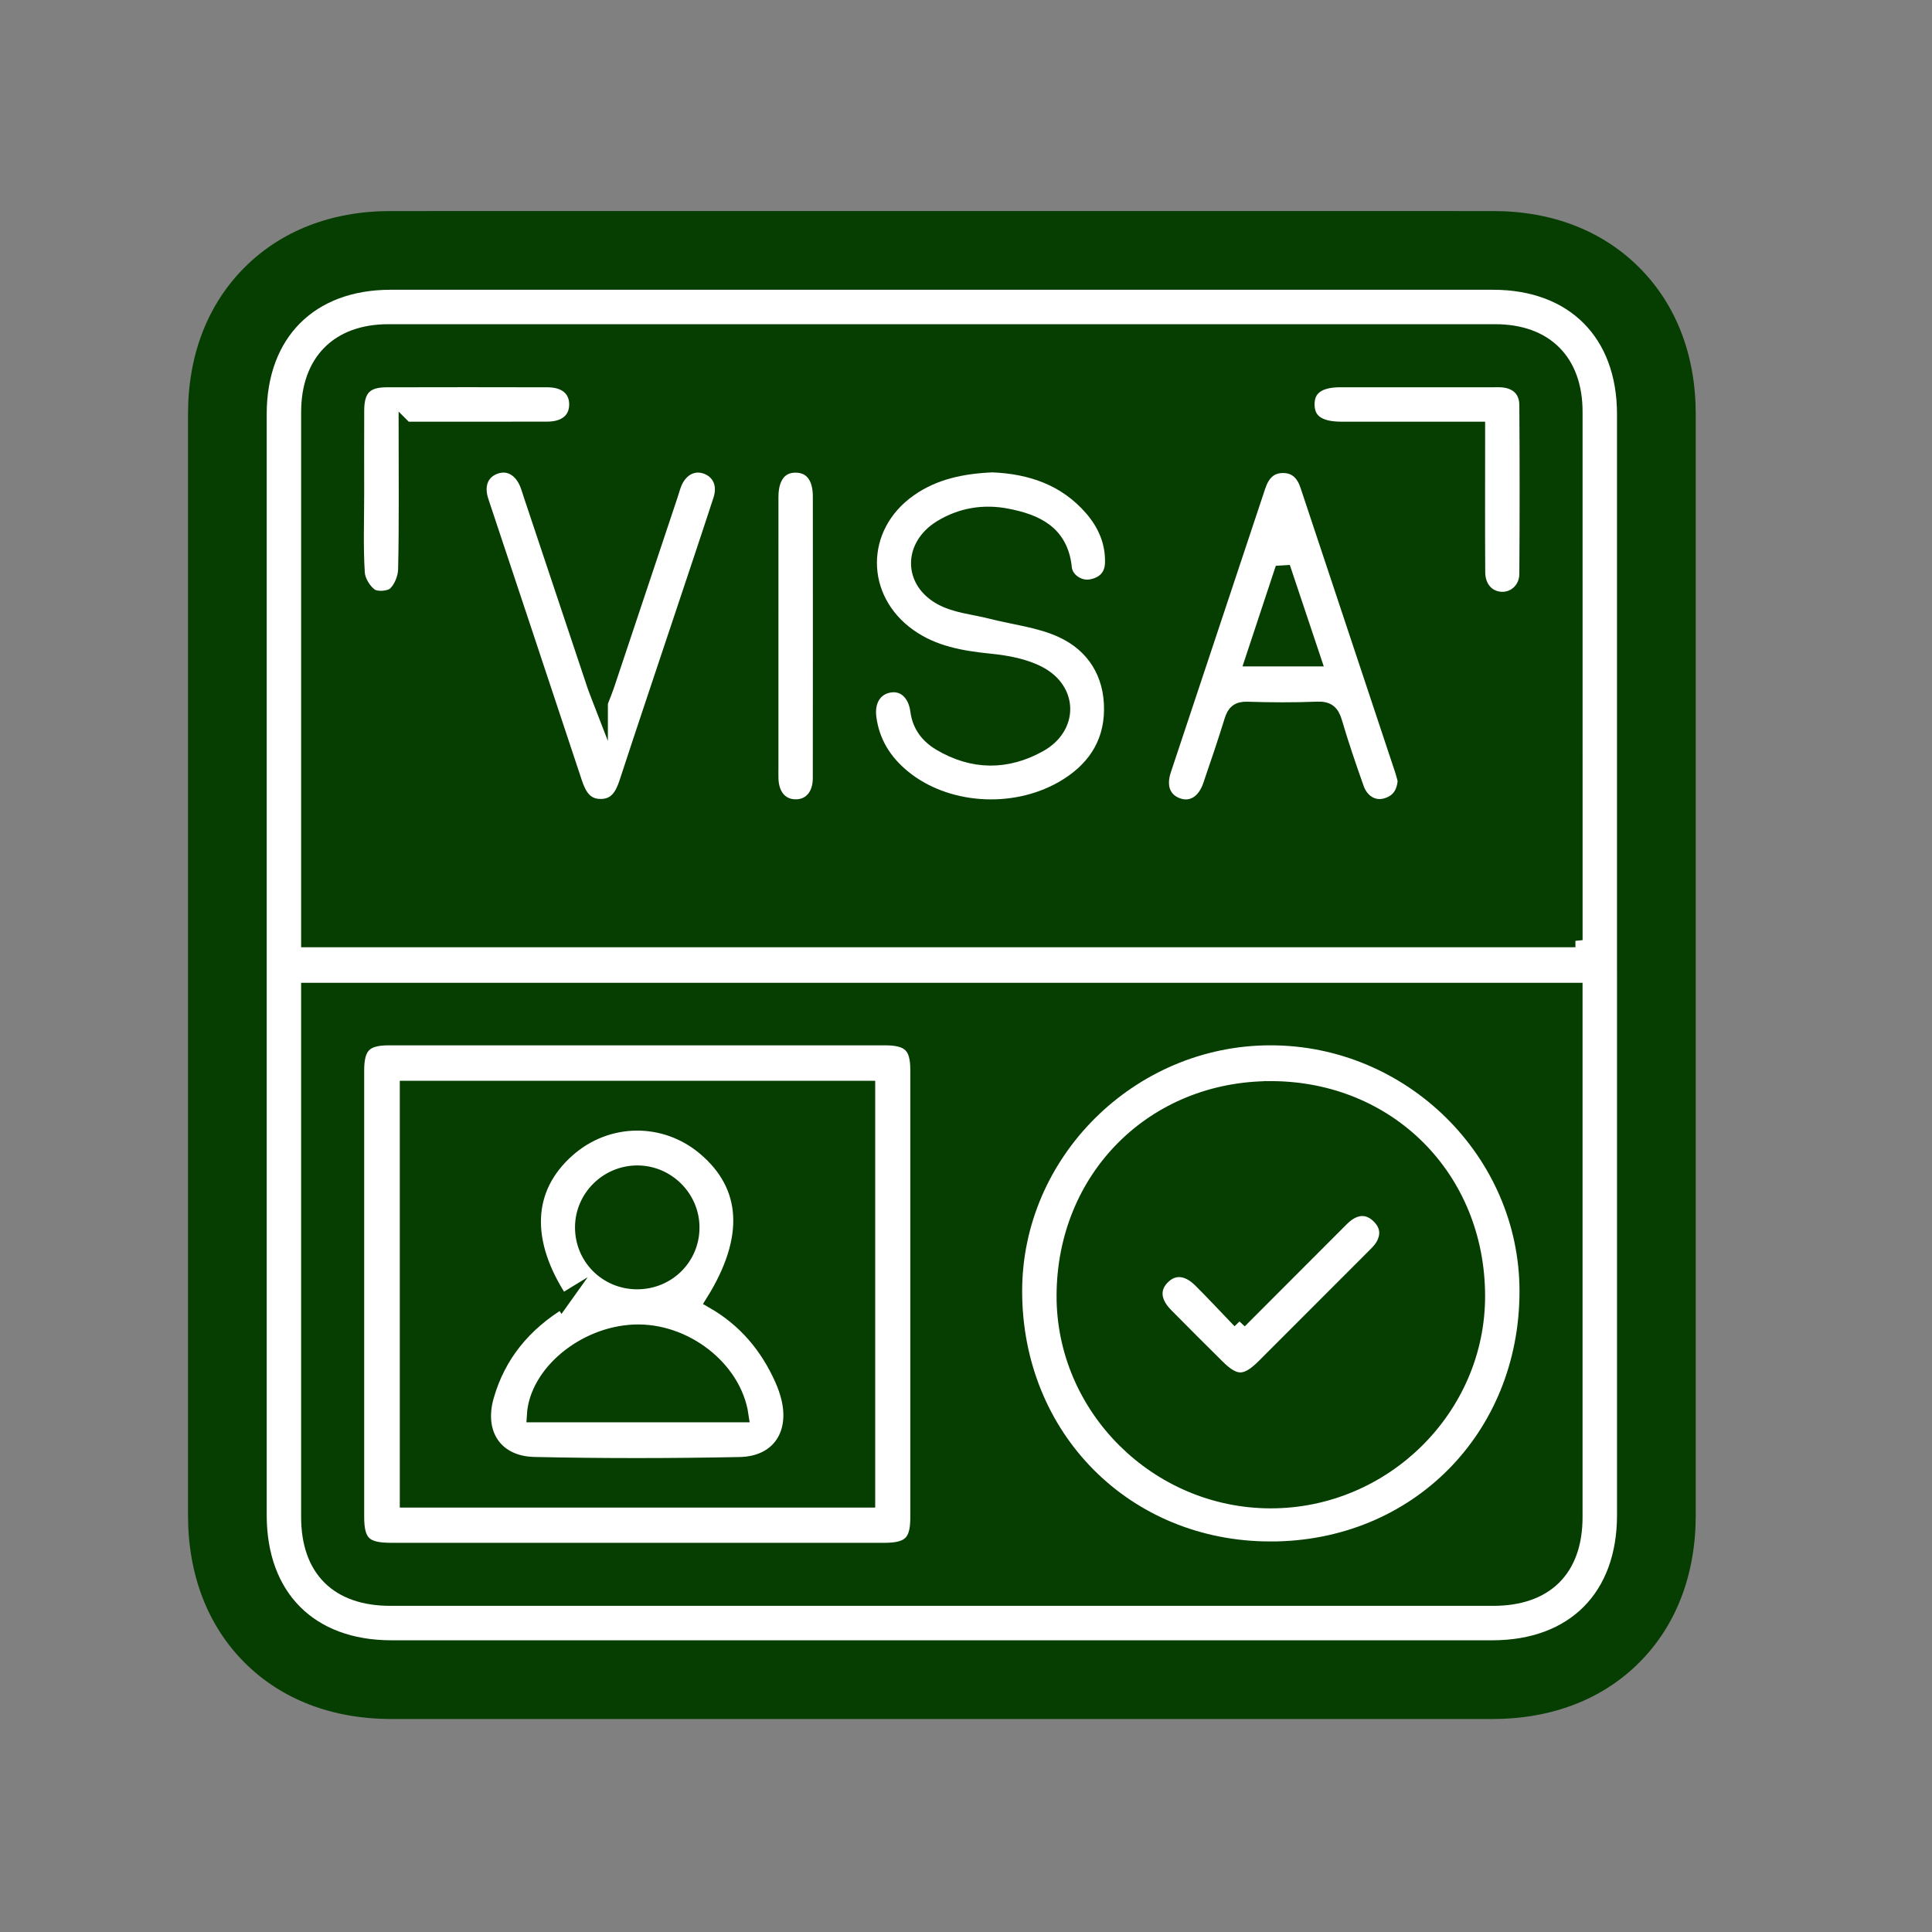 <svg xmlns="http://www.w3.org/2000/svg" id="Calque_1" viewBox="0 0 1080 1080"><rect x="0" y="0" width="1080" height="1080" fill="#808080" stroke="none"/><defs><style>.cls-1{fill:#053e00;stroke-width:0px;}.cls-2{fill:#fff;stroke:#053e00;stroke-miterlimit:10;stroke-width:8px;}</style></defs><path class="cls-1" d="M947.92,231.42c-.01-32.86-10.9-61.16-31.51-81.81-20.64-20.69-48.9-31.63-81.75-31.63-102.72-.01-205.45-.01-308.17-.01s-205.44,0-308.17.01c-32.85,0-61.11,10.94-81.74,31.64-20.6,20.67-31.48,48.96-31.48,81.83-.02,205.2,0,410.39,0,615.58,0,33.15,10.9,61.59,31.5,82.26,20.64,20.7,49.06,31.64,82.18,31.64,100.02,0,200,0,300.01,0,105.15,0,210.33,0,315.47,0,33.13,0,61.55-10.95,82.18-31.65,20.6-20.67,31.48-49.11,31.49-82.26.01-72.78.01-145.56,0-218.34v-178.51c.01-72.92.01-145.83,0-218.75Z"></path><path class="cls-2" d="M907.92,539.65c0,102.45,0,204.91,0,307.36,0,45.53-28.29,73.92-73.67,73.92-205.16,0-410.32,0-615.48,0-45.37,0-73.68-28.39-73.68-73.9,0-205.19,0-410.39,0-615.58,0-44.95,28.42-73.47,73.23-73.47,205.44-.01,410.89-.01,616.33,0,44.82,0,73.25,28.51,73.26,73.45.02,102.74,0,205.48,0,308.22ZM880.68,525.54v-8.45c0-95.62.02-191.23-.01-286.85,0-28.39-16.58-45.01-44.88-45.01-206.23-.02-412.47-.02-618.7,0-28.17,0-44.74,16.74-44.75,45.13-.02,95.33,0,190.66,0,285.99v9.18h708.34ZM172.33,553.41v9.31c0,95.09,0,190.17,0,285.26,0,29.44,16.34,45.7,45.94,45.7,205.46,0,410.93,0,616.39,0,29.59,0,46-16.27,46-45.64.02-95.09,0-190.17,0-285.26v-9.38H172.33Z"></path><path class="cls-2" d="M554.78,260.05c21.25.88,40.68,7.3,55.41,24.31,7.47,8.63,11.81,18.74,11.51,30.3-.19,7.53-4.78,11.98-12.07,13.21-6.4,1.07-13.78-3.62-14.46-10.4-1.99-19.89-16.03-26.07-32.4-29.23-12.9-2.49-25.56-.41-36.87,6.51-16.79,10.27-17.01,30.26.3,39.6,8.14,4.39,18.24,5.18,27.47,7.54,13.31,3.4,27.48,4.91,39.76,10.55,18.02,8.28,27.89,24.15,27.73,44.35-.15,19.82-10.5,34.27-27.52,43.93-27.7,15.72-65.31,12.88-88.83-6.57-10.47-8.65-17.2-19.51-18.92-33.12-1.22-9.62,3.47-16.64,11.53-17.88,7.89-1.22,14.17,4.35,15.45,14.21,1.09,8.32,5.69,14.19,12.51,18.26,18.37,10.95,37.41,11.04,55.8.77,17.51-9.77,17.48-30.6-.28-39.95-8.19-4.31-18.18-6.12-27.56-7.06-16.03-1.61-31.44-4.32-44.88-13.8-29.67-20.92-29.67-61-.01-81.9,13.72-9.67,29.36-12.9,46.34-13.63Z"></path><path class="cls-2" d="M785.32,436.27c-.54,7.51-4.07,12.19-10.9,13.99-6.63,1.75-13.23-2.04-15.9-9.56-4.35-12.27-8.57-24.6-12.24-37.09-1.62-5.5-3.97-7.63-9.96-7.38-13.02.53-26.08.45-39.11.03-5.29-.17-7.37,1.89-8.82,6.58-3.75,12.17-7.86,24.23-11.99,36.27-3.24,9.43-10.29,13.64-17.92,10.99-7.85-2.72-10.95-10.05-7.82-19.49,17.56-52.92,35.25-105.8,52.8-158.72,2.29-6.91,6.4-11.54,13.93-11.47,7.1.07,11.23,4.46,13.41,11.03,17.66,53.18,35.37,106.34,53.05,159.52.62,1.87,1.04,3.8,1.45,5.29ZM718.2,319.99c-.69.04-1.38.08-2.07.12-5.33,16.1-10.66,32.21-16.03,48.42h34.34c-5.59-16.69-10.91-32.62-16.24-48.54Z"></path><path class="cls-2" d="M335.81,392.69c1.6-4.16,2.65-6.64,3.51-9.18,11.86-35.46,23.7-70.93,35.54-106.4.72-2.15,1.3-4.35,2.11-6.46,3.15-8.19,10.06-12.1,17.23-9.83,7.69,2.44,11.31,9.82,8.48,18.49-7.37,22.62-14.97,45.17-22.49,67.75-10.03,30.1-20.16,60.16-30.03,90.31-2.4,7.35-5.92,13.26-14.39,13.25-8.48,0-11.93-5.97-14.35-13.29-17.33-52.45-34.87-104.83-52.26-157.27-3.09-9.32.3-16.74,8.29-19.25,7.39-2.32,14.21,1.85,17.45,10.7.68,1.86,1.23,3.77,1.86,5.65,11.84,35.47,23.68,70.93,35.54,106.39.85,2.54,1.91,5,3.51,9.15Z"></path><path class="cls-2" d="M226.82,239.72c0,27,.3,52.8-.27,78.58-.1,4.78-2.53,10.81-6,13.81-2.77,2.4-9.94,2.92-13.02.94-3.8-2.44-7.3-8.2-7.59-12.74-.94-14.7-.36-29.49-.36-44.24,0-15.61-.06-31.21.02-46.82.06-11.78,4.84-16.72,16.39-16.75,30.07-.08,60.15-.08,90.22,0,10.03.03,16.03,5.33,15.97,13.68-.06,8.33-6.04,13.48-16.16,13.51-26.05.08-52.1.03-79.2.03Z"></path><path class="cls-2" d="M826.19,239.72c-21.42,0-41.77,0-62.12,0-4.82,0-9.63,0-14.45,0-12.45-.03-18.64-4.47-18.77-13.44-.13-9.09,6.1-13.79,18.38-13.8,28.62-.02,57.24,0,85.86,0,1.42,0,2.84-.06,4.25.03,8.54.55,13.92,5.43,13.98,13.95.21,31.46.21,62.92,0,94.37-.05,8.36-6.49,14.29-13.99,13.99-7.58-.3-13.03-6.19-13.08-14.93-.15-23.24-.06-46.48-.06-69.72,0-3.09,0-6.17,0-10.45Z"></path><path class="cls-2" d="M431.15,355.19c0-25.83-.03-51.65.01-77.48.02-11.32,5.17-17.71,13.93-17.49,8.43.21,13.28,6.4,13.29,17.29.03,52.5.05,105.01-.02,157.51-.01,9.85-5.66,16.01-13.92,15.8-7.93-.2-13.02-6.17-13.28-15.6-.05-1.99-.01-3.97-.01-5.96,0-24.69,0-49.38,0-74.07Z"></path><path class="cls-2" d="M355.56,866.44c-45.69,0-91.38,0-137.07,0-14.62,0-18.91-4.2-18.91-18.55-.02-83.16-.02-166.32,0-249.48,0-13.49,4.45-18.05,17.68-18.06,92.51-.02,185.02-.02,277.54,0,13.47,0,18.07,4.48,18.07,17.68.03,83.45.02,166.89,0,250.34,0,13.72-4.49,18.07-18.54,18.08-46.26.02-92.51,0-138.77,0ZM485.24,608.16H227.48v230.59h257.76v-230.59Z"></path><path class="cls-2" d="M710.39,865.69c-81.05.07-142.95-62.19-143-143.84-.05-77.25,64.55-141.37,142.59-141.51,78.55-.15,143.46,63.9,143.43,141.52-.03,81.67-61.77,143.77-143.02,143.84ZM710.49,608.36c-65.71-.08-115.64,49.84-115.86,115.83-.21,62.85,52.2,114.95,115.68,114.99,63.51.04,116-51.97,115.87-114.81-.13-66.02-49.91-115.93-115.69-116.02Z"></path><path class="cls-2" d="M314,727.44c-22.02-33.25-20.67-63.28,3.48-84.61,21.95-19.39,54.02-19.79,76.37-.96,25,21.07,26.7,50.4,4.71,85.67,17.77,10.2,30.37,25.08,38.61,43.71,1.48,3.35,2.73,6.87,3.58,10.44,4.91,20.59-6.03,36.39-27.21,36.8-38.29.75-76.62.81-114.9-.04-21.52-.47-32.5-16.87-26.55-37.8,6.58-23.13,20.93-40.52,41.92-53.22ZM414.42,791.08c-3.9-26.36-31.64-47.81-59.89-46.66-28.07,1.14-54.62,23.07-56.02,46.66h115.91ZM356.03,716.73c17.25.08,31-13.48,30.99-30.55,0-16.93-14.07-30.84-31.03-30.69-16.7.15-30.38,13.71-30.55,30.3-.18,17.13,13.4,30.86,30.59,30.94Z"></path><path class="cls-2" d="M692.98,738.62c18.78-18.8,36.37-36.45,54-54.06,2.2-2.2,4.34-4.57,6.91-6.26,6.03-3.95,12-3.21,17,1.84,4.72,4.77,5.4,10.51,1.9,16.34-1.29,2.15-3.17,3.98-4.97,5.78-20.43,20.49-40.88,40.96-61.36,61.39-10.03,10-16.03,10.04-25.88.24-9.66-9.6-19.34-19.18-28.87-28.89-7.17-7.31-7.7-14.95-1.74-20.95,5.95-5.98,13.69-5.53,20.94,1.66,7.23,7.18,14.16,14.66,22.08,22.9Z"></path></svg>